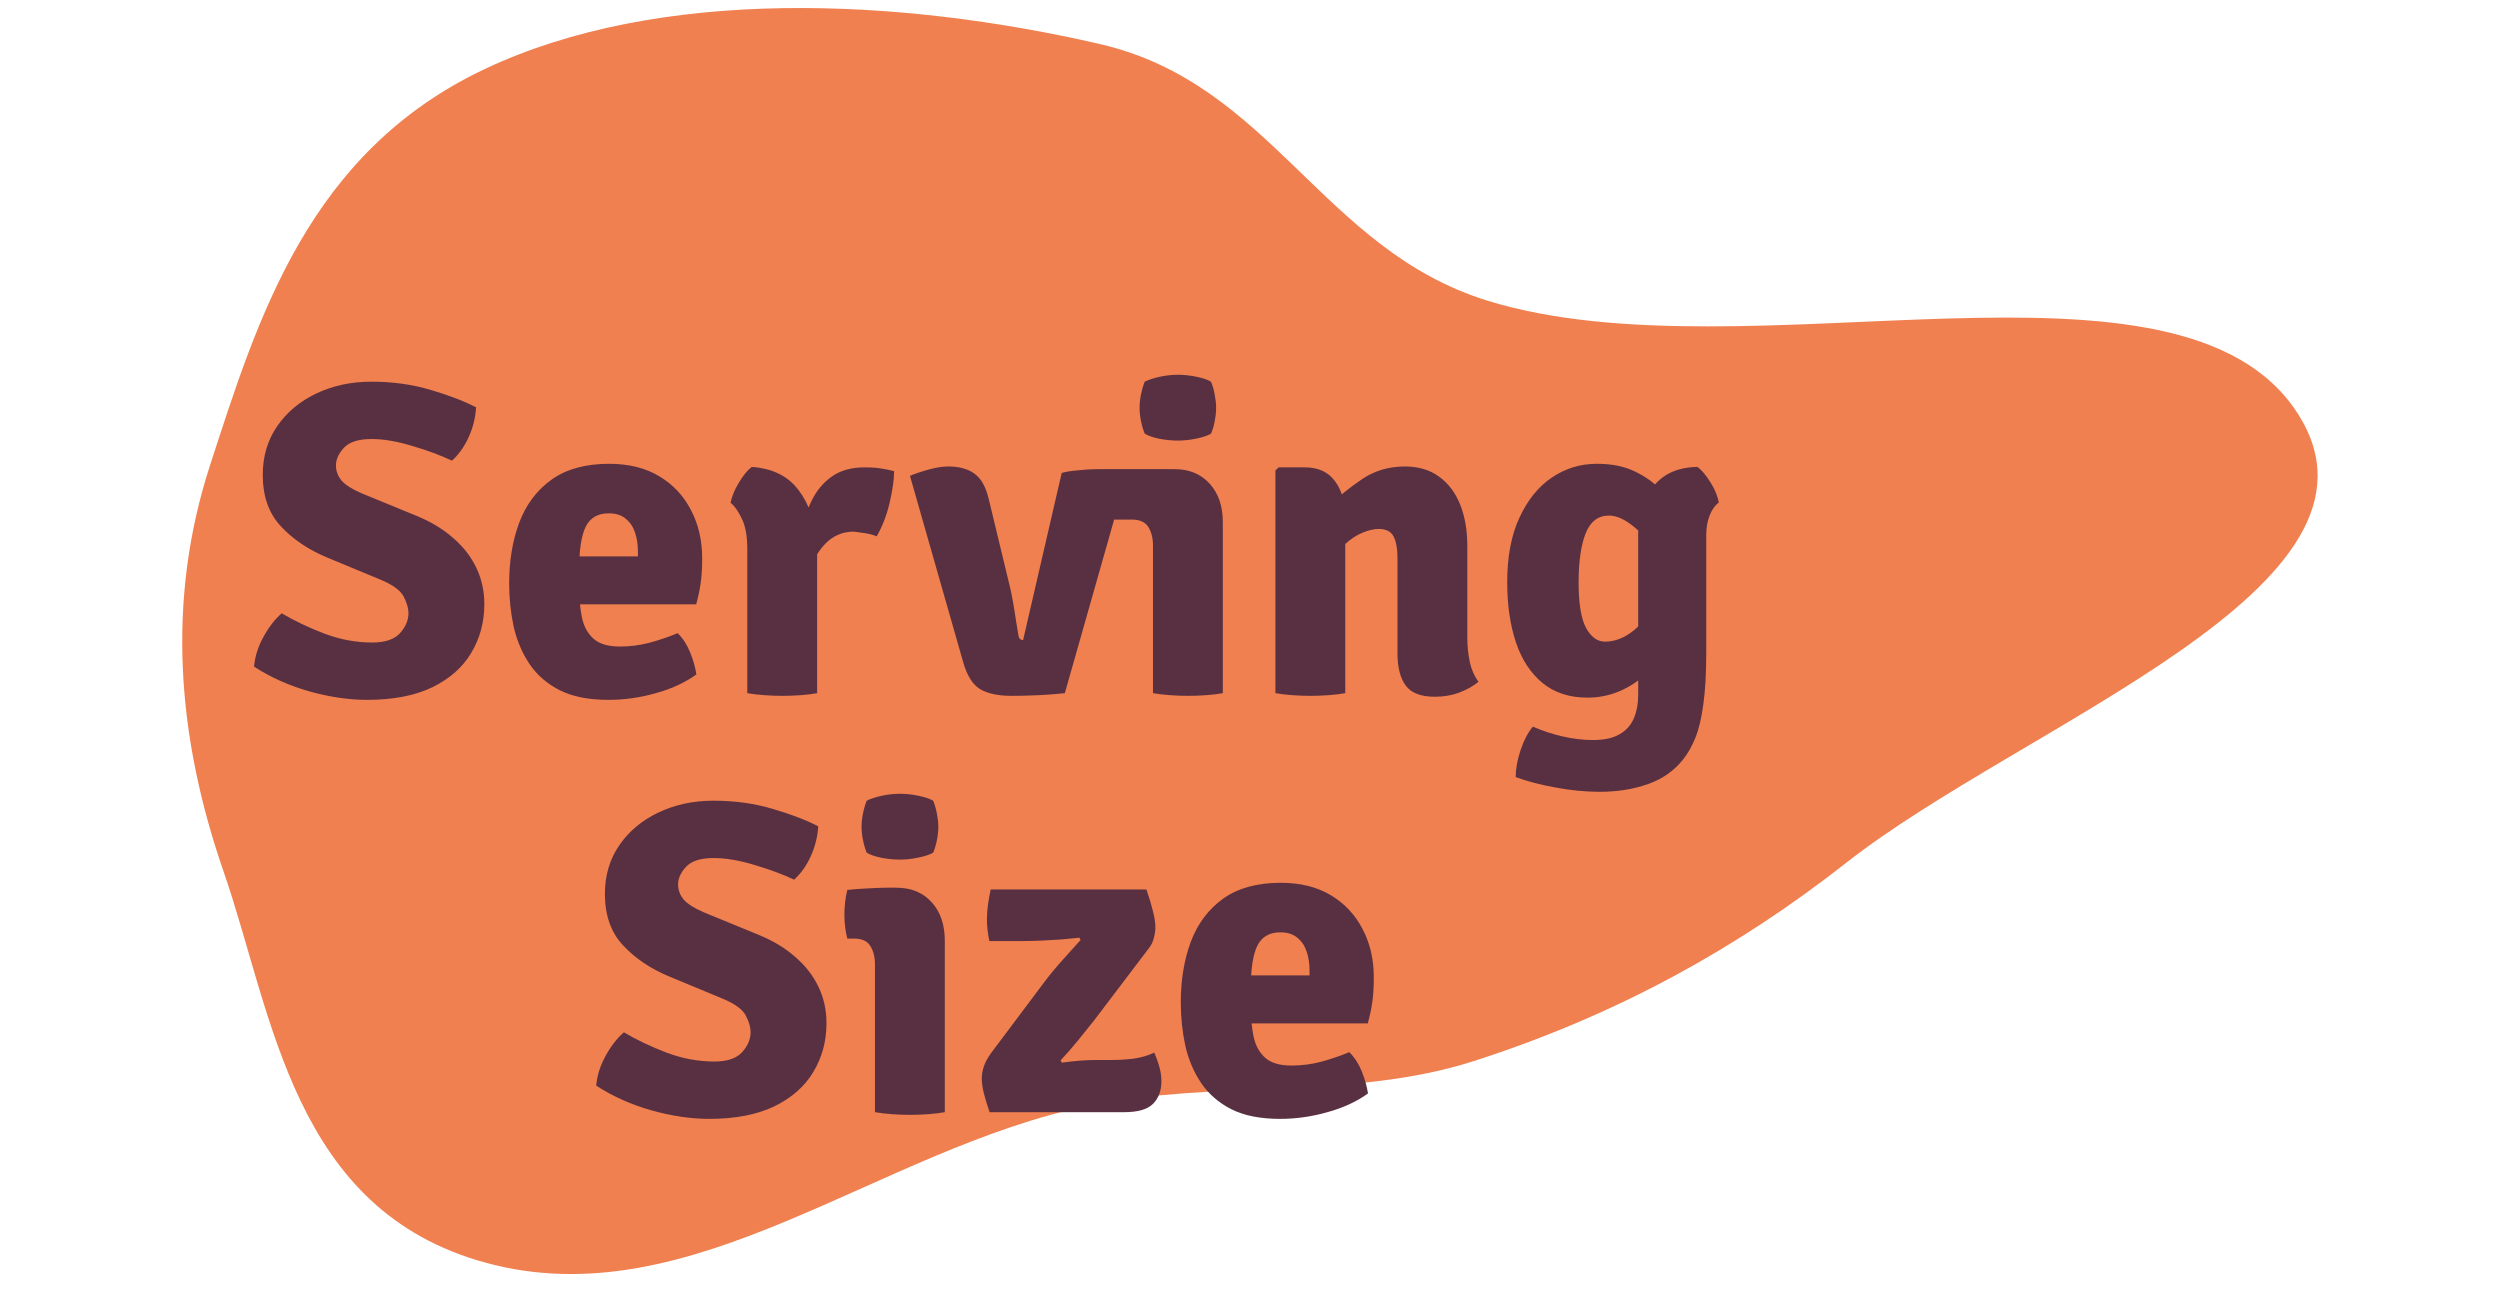 <svg width="311" height="161" viewBox="0 0 311 161" fill="none" xmlns="http://www.w3.org/2000/svg">
<g clip-path="url(#clip0_93_639)">
<g clip-path="url(#clip1_93_639)">
<path fill-rule="evenodd" clip-rule="evenodd" d="M135.437 137.55C151.355 134.296 168.218 136.847 183.309 132.007C201.352 126.219 216.382 117.76 229.677 107.325C251.814 89.948 299.602 73.008 285.876 51.499C271.311 28.675 217.316 47.369 185.058 37.409C164.452 31.046 158.198 10.414 136.846 5.485C111.849 -0.286 82.053 -1.701 60.276 8.601C38.353 18.971 32.093 39.541 26.137 57.854C20.672 74.66 21.993 91.616 27.814 108.42C34.01 126.309 36.35 150.568 60.517 157.108C86.127 164.04 109.221 142.91 135.437 137.55Z" fill="#F08050"/>
<path d="M31.604 82.928C31.715 81.67 32.104 80.439 32.77 79.236C33.436 78.015 34.195 77.034 35.046 76.294C36.601 77.219 38.368 78.061 40.348 78.82C42.328 79.56 44.308 79.93 46.288 79.93C47.898 79.93 49.055 79.541 49.758 78.764C50.461 77.987 50.813 77.154 50.813 76.266C50.813 75.674 50.619 74.998 50.23 74.24C49.842 73.462 48.87 72.75 47.316 72.102L40.626 69.326C38.331 68.364 36.434 67.078 34.935 65.468C33.436 63.858 32.687 61.73 32.687 59.084C32.687 56.77 33.288 54.744 34.491 53.005C35.694 51.265 37.313 49.914 39.349 48.952C41.403 47.971 43.688 47.481 46.205 47.481C48.833 47.481 51.294 47.823 53.589 48.508C55.902 49.192 57.78 49.914 59.224 50.673C59.15 51.95 58.844 53.18 58.308 54.365C57.789 55.531 57.096 56.511 56.226 57.307C54.819 56.641 53.172 56.03 51.285 55.475C49.397 54.901 47.704 54.614 46.205 54.614C44.614 54.614 43.476 54.975 42.791 55.697C42.125 56.419 41.792 57.15 41.792 57.89C41.792 58.593 42.023 59.222 42.486 59.778C42.967 60.333 43.818 60.869 45.039 61.388L51.868 64.191C53.663 64.931 55.18 65.857 56.42 66.967C57.678 68.059 58.632 69.299 59.279 70.687C59.927 72.056 60.251 73.546 60.251 75.156C60.251 77.395 59.705 79.421 58.613 81.235C57.54 83.03 55.92 84.455 53.755 85.51C51.59 86.546 48.888 87.064 45.65 87.064C43.411 87.064 41.024 86.712 38.488 86.009C35.953 85.287 33.658 84.26 31.604 82.928ZM68.892 75.183V69.215H79.356V68.577C79.356 67.726 79.236 66.948 78.996 66.245C78.755 65.524 78.367 64.95 77.83 64.524C77.312 64.08 76.609 63.858 75.72 63.858C74.369 63.858 73.416 64.413 72.861 65.524C72.324 66.634 72.056 68.346 72.056 70.659V73.268C72.056 74.526 72.167 75.702 72.389 76.793C72.611 77.885 73.083 78.764 73.805 79.43C74.527 80.097 75.628 80.43 77.108 80.43C78.367 80.43 79.597 80.272 80.8 79.958C82.021 79.625 83.187 79.227 84.297 78.764C84.945 79.394 85.463 80.189 85.852 81.151C86.241 82.114 86.5 83.03 86.629 83.9C85.223 84.917 83.539 85.695 81.577 86.231C79.634 86.786 77.672 87.064 75.692 87.064C73.25 87.064 71.233 86.666 69.641 85.87C68.05 85.056 66.791 83.964 65.866 82.595C64.941 81.207 64.284 79.653 63.895 77.931C63.525 76.192 63.34 74.406 63.34 72.574C63.34 69.78 63.756 67.263 64.589 65.024C65.44 62.766 66.782 60.98 68.614 59.666C70.446 58.353 72.833 57.696 75.776 57.696C78.218 57.696 80.3 58.214 82.021 59.25C83.742 60.286 85.056 61.693 85.963 63.469C86.888 65.228 87.351 67.226 87.351 69.465C87.351 70.705 87.286 71.741 87.157 72.574C87.046 73.388 86.861 74.258 86.602 75.183H68.892ZM111.228 58.612C111.228 59.63 111.043 60.934 110.673 62.526C110.303 64.099 109.766 65.496 109.063 66.717C108.582 66.532 108.101 66.403 107.62 66.329C107.157 66.254 106.685 66.19 106.204 66.134C105.464 66.134 104.798 66.273 104.206 66.551C103.613 66.81 103.077 67.198 102.596 67.716C102.114 68.235 101.661 68.873 101.235 69.632C100.81 70.391 100.403 71.26 100.014 72.241L99.042 70.936C99.135 69.4 99.329 67.883 99.625 66.384C99.921 64.867 100.375 63.488 100.986 62.248C101.596 61.008 102.429 60.018 103.484 59.278C104.557 58.519 105.908 58.14 107.537 58.14C108.388 58.14 109.072 58.186 109.591 58.279C110.127 58.353 110.673 58.464 111.228 58.612ZM90.882 62.553C91.029 61.776 91.372 60.943 91.909 60.055C92.445 59.148 92.982 58.491 93.519 58.084C96.091 58.269 98.025 59.222 99.32 60.943C100.634 62.646 101.411 64.885 101.652 67.661V86.231C101.041 86.342 100.356 86.426 99.598 86.481C98.839 86.537 98.08 86.564 97.321 86.564C96.6 86.564 95.85 86.537 95.073 86.481C94.314 86.426 93.611 86.342 92.963 86.231V68.299C92.963 66.652 92.723 65.366 92.242 64.441C91.779 63.497 91.326 62.868 90.882 62.553ZM152.118 86.231C151.507 86.342 150.813 86.426 150.036 86.481C149.277 86.537 148.528 86.564 147.787 86.564C147.066 86.564 146.316 86.537 145.539 86.481C144.78 86.426 144.077 86.342 143.429 86.231V67.855C143.429 66.93 143.235 66.162 142.846 65.551C142.458 64.941 141.773 64.635 140.792 64.635H138.599L132.465 86.231C131.447 86.342 130.364 86.426 129.217 86.481C128.07 86.537 126.95 86.564 125.858 86.564C124.211 86.564 122.916 86.296 121.972 85.759C121.028 85.204 120.316 84.094 119.835 82.428L113.2 59.195C113.959 58.88 114.764 58.612 115.615 58.39C116.485 58.149 117.272 58.029 117.975 58.029C119.344 58.029 120.436 58.334 121.25 58.945C122.065 59.537 122.648 60.583 122.999 62.081L125.497 72.435C125.682 73.139 125.849 73.916 125.997 74.767C126.145 75.6 126.275 76.405 126.386 77.182C126.515 77.959 126.626 78.626 126.719 79.181C126.793 79.477 126.978 79.625 127.274 79.625L132.076 58.834C132.594 58.686 133.288 58.575 134.158 58.501C135.046 58.408 135.833 58.362 136.517 58.362H146.122C147.935 58.362 149.388 58.963 150.48 60.166C151.572 61.369 152.118 62.961 152.118 64.941V86.231ZM141.764 50.728C141.764 50.21 141.819 49.673 141.93 49.118C142.041 48.545 142.199 47.999 142.402 47.481C142.883 47.24 143.503 47.036 144.262 46.87C145.039 46.703 145.798 46.62 146.538 46.62C147.278 46.62 148.046 46.703 148.842 46.87C149.638 47.036 150.239 47.24 150.646 47.481C150.869 47.999 151.026 48.554 151.118 49.146C151.229 49.72 151.285 50.247 151.285 50.728C151.285 51.228 151.229 51.765 151.118 52.338C151.026 52.912 150.869 53.449 150.646 53.948C150.239 54.189 149.638 54.392 148.842 54.559C148.046 54.726 147.278 54.809 146.538 54.809C145.798 54.809 145.03 54.735 144.234 54.587C143.439 54.42 142.828 54.207 142.402 53.948C142.199 53.449 142.041 52.912 141.93 52.338C141.819 51.765 141.764 51.228 141.764 50.728ZM162.326 58.14C163.992 58.14 165.241 58.714 166.074 59.861C166.925 60.99 167.351 62.516 167.351 64.441V86.231C166.74 86.342 166.046 86.426 165.269 86.481C164.51 86.537 163.76 86.564 163.02 86.564C162.298 86.564 161.549 86.537 160.772 86.481C160.013 86.426 159.31 86.342 158.662 86.231V58.528L159.051 58.14H162.326ZM182.534 79.292C182.534 80.365 182.636 81.383 182.84 82.345C183.043 83.289 183.404 84.112 183.922 84.816C183.293 85.334 182.507 85.778 181.563 86.148C180.619 86.5 179.601 86.675 178.509 86.675C176.77 86.675 175.558 86.213 174.873 85.287C174.188 84.362 173.846 83.03 173.846 81.29V69.493C173.846 68.235 173.679 67.309 173.346 66.717C173.032 66.106 172.412 65.801 171.486 65.801C170.913 65.801 170.247 65.958 169.488 66.273C168.748 66.569 167.998 67.069 167.239 67.772C166.499 68.475 165.842 69.41 165.269 70.576V62.97C166.583 61.711 167.998 60.573 169.516 59.556C171.052 58.538 172.8 58.029 174.762 58.029C176.464 58.029 177.889 58.454 179.037 59.306C180.184 60.138 181.054 61.295 181.646 62.776C182.238 64.256 182.534 65.968 182.534 67.911V79.292ZM213.811 62.526C213.348 62.859 212.969 63.395 212.673 64.136C212.395 64.857 212.256 65.653 212.256 66.523V81.179C212.256 83.77 212.136 85.907 211.896 87.591C211.674 89.294 211.35 90.673 210.924 91.727C210.498 92.801 209.989 93.707 209.397 94.448C208.305 95.854 206.853 96.881 205.039 97.529C203.226 98.177 201.209 98.501 198.988 98.501C197.248 98.501 195.435 98.325 193.547 97.973C191.66 97.64 189.994 97.205 188.551 96.668C188.551 95.651 188.754 94.531 189.161 93.31C189.569 92.088 190.078 91.117 190.688 90.395C191.873 90.913 193.112 91.32 194.408 91.616C195.703 91.912 196.962 92.061 198.183 92.061C199.534 92.061 200.616 91.829 201.431 91.367C202.263 90.904 202.865 90.247 203.235 89.396C203.605 88.544 203.79 87.554 203.79 86.426V66.412C203.79 64.099 204.41 62.146 205.65 60.555C206.89 58.945 208.731 58.121 211.174 58.084C211.711 58.491 212.256 59.148 212.812 60.055C213.367 60.943 213.7 61.767 213.811 62.526ZM187.496 72.435C187.496 69.252 188.005 66.569 189.023 64.385C190.04 62.183 191.391 60.518 193.075 59.389C194.759 58.26 196.61 57.696 198.627 57.696C200.441 57.696 201.977 57.992 203.235 58.584C204.512 59.176 205.567 59.898 206.399 60.749C207.251 61.6 207.908 62.433 208.37 63.247L206.955 70.326C205.881 68.309 204.725 66.773 203.485 65.718C202.263 64.663 201.153 64.136 200.154 64.136C198.803 64.136 197.831 64.885 197.239 66.384C196.665 67.865 196.379 69.9 196.379 72.491C196.379 75.063 196.684 76.932 197.295 78.098C197.924 79.245 198.71 79.819 199.654 79.819C200.764 79.819 201.847 79.44 202.902 78.681C203.975 77.922 204.873 76.793 205.594 75.294L206.816 81.318C206.205 82.354 205.419 83.289 204.456 84.122C203.494 84.954 202.411 85.611 201.209 86.093C200.024 86.555 198.784 86.786 197.489 86.786C195.231 86.786 193.362 86.176 191.882 84.954C190.401 83.733 189.3 82.049 188.579 79.902C187.857 77.737 187.496 75.248 187.496 72.435Z" fill="#583041"/>
<path d="M74.167 135.052C74.278 133.794 74.667 132.563 75.333 131.36C75.999 130.139 76.758 129.158 77.609 128.418C79.163 129.343 80.931 130.185 82.911 130.944C84.891 131.684 86.871 132.054 88.851 132.054C90.461 132.054 91.618 131.666 92.321 130.888C93.024 130.111 93.376 129.278 93.376 128.39C93.376 127.798 93.181 127.122 92.793 126.364C92.404 125.586 91.433 124.874 89.878 124.226L83.189 121.45C80.894 120.488 78.997 119.202 77.498 117.592C75.999 115.982 75.25 113.854 75.25 111.208C75.25 108.894 75.851 106.868 77.054 105.129C78.257 103.389 79.876 102.038 81.912 101.076C83.966 100.095 86.251 99.605 88.768 99.605C91.396 99.605 93.857 99.947 96.152 100.632C98.465 101.316 100.343 102.038 101.787 102.797C101.713 104.074 101.407 105.304 100.871 106.489C100.352 107.655 99.658 108.635 98.789 109.431C97.382 108.765 95.735 108.154 93.848 107.599C91.96 107.025 90.267 106.739 88.768 106.739C87.176 106.739 86.038 107.099 85.354 107.821C84.687 108.543 84.354 109.274 84.354 110.014C84.354 110.717 84.586 111.346 85.048 111.902C85.529 112.457 86.381 112.993 87.602 113.512L94.431 116.315C96.226 117.055 97.743 117.981 98.983 119.091C100.241 120.183 101.194 121.423 101.842 122.811C102.49 124.18 102.814 125.67 102.814 127.28C102.814 129.519 102.268 131.545 101.176 133.359C100.103 135.154 98.483 136.579 96.318 137.634C94.153 138.67 91.451 139.188 88.213 139.188C85.974 139.188 83.586 138.836 81.051 138.133C78.516 137.412 76.221 136.384 74.167 135.052ZM117.534 138.355C116.923 138.466 116.229 138.55 115.452 138.605C114.693 138.661 113.943 138.688 113.203 138.688C112.482 138.688 111.732 138.661 110.955 138.605C110.196 138.55 109.493 138.466 108.845 138.355V119.979C108.845 119.054 108.651 118.286 108.262 117.675C107.892 117.065 107.217 116.759 106.236 116.759H105.403C105.163 115.816 105.042 114.835 105.042 113.817C105.042 113.336 105.07 112.827 105.126 112.29C105.181 111.735 105.274 111.208 105.403 110.708C106.254 110.615 107.124 110.551 108.012 110.514C108.919 110.458 109.678 110.43 110.289 110.43H111.482C113.351 110.43 114.822 111.032 115.896 112.235C116.988 113.419 117.534 115.029 117.534 117.065V138.355ZM107.18 102.852C107.18 102.334 107.235 101.798 107.346 101.242C107.457 100.669 107.615 100.123 107.818 99.605C108.299 99.364 108.919 99.16 109.678 98.994C110.455 98.827 111.214 98.744 111.954 98.744C112.713 98.744 113.481 98.827 114.258 98.994C115.054 99.16 115.664 99.364 116.09 99.605C116.294 100.123 116.451 100.678 116.562 101.27C116.673 101.844 116.729 102.371 116.729 102.852C116.729 103.352 116.673 103.889 116.562 104.462C116.451 105.036 116.294 105.573 116.09 106.072C115.664 106.313 115.054 106.516 114.258 106.683C113.481 106.85 112.713 106.933 111.954 106.933C111.214 106.933 110.446 106.859 109.65 106.711C108.854 106.544 108.244 106.331 107.818 106.072C107.615 105.573 107.457 105.036 107.346 104.462C107.235 103.889 107.18 103.352 107.18 102.852ZM129.933 122.144C130.599 121.256 131.358 120.34 132.209 119.396C133.061 118.434 133.801 117.611 134.43 116.926L134.264 116.648C133.579 116.722 132.829 116.796 132.015 116.87C131.201 116.926 130.387 116.972 129.572 117.009C128.777 117.046 128.036 117.065 127.352 117.065H123.077C122.984 116.639 122.91 116.195 122.855 115.732C122.799 115.27 122.772 114.835 122.772 114.428C122.772 113.78 122.818 113.132 122.91 112.485C123.003 111.837 123.114 111.226 123.243 110.652H142.619C142.97 111.689 143.239 112.586 143.424 113.345C143.627 114.104 143.729 114.788 143.729 115.399C143.729 115.788 143.664 116.223 143.535 116.704C143.424 117.166 143.22 117.583 142.924 117.953L136.123 126.919C135.494 127.715 134.809 128.566 134.069 129.473C133.347 130.361 132.635 131.175 131.932 131.915L132.098 132.193C132.894 132.082 133.653 131.999 134.375 131.943C135.096 131.888 135.799 131.86 136.484 131.86H138.4C139.251 131.86 140.13 131.804 141.037 131.693C141.962 131.564 142.813 131.314 143.59 130.944C143.905 131.684 144.127 132.322 144.257 132.859C144.405 133.377 144.479 133.932 144.479 134.525C144.479 135.672 144.136 136.597 143.452 137.3C142.767 138.004 141.564 138.355 139.843 138.355H123.105C122.753 137.319 122.503 136.486 122.355 135.857C122.207 135.209 122.133 134.636 122.133 134.136C122.133 133.655 122.226 133.146 122.411 132.609C122.596 132.073 122.91 131.508 123.354 130.916L129.933 122.144ZM152.441 127.307V121.339H162.906V120.701C162.906 119.85 162.786 119.072 162.545 118.369C162.305 117.648 161.916 117.074 161.379 116.648C160.861 116.204 160.158 115.982 159.27 115.982C157.919 115.982 156.966 116.537 156.411 117.648C155.874 118.758 155.606 120.47 155.606 122.783V125.392C155.606 126.651 155.717 127.826 155.939 128.917C156.161 130.009 156.633 130.888 157.354 131.555C158.076 132.221 159.177 132.554 160.658 132.554C161.916 132.554 163.147 132.397 164.35 132.082C165.571 131.749 166.737 131.351 167.847 130.888C168.495 131.517 169.013 132.313 169.402 133.276C169.79 134.238 170.049 135.154 170.179 136.024C168.772 137.041 167.088 137.819 165.127 138.355C163.184 138.91 161.222 139.188 159.242 139.188C156.799 139.188 154.782 138.79 153.191 137.994C151.599 137.18 150.341 136.088 149.416 134.719C148.49 133.331 147.833 131.777 147.445 130.056C147.075 128.316 146.89 126.53 146.89 124.698C146.89 121.904 147.306 119.387 148.139 117.148C148.99 114.89 150.332 113.104 152.164 111.791C153.996 110.477 156.383 109.82 159.325 109.82C161.768 109.82 163.85 110.338 165.571 111.374C167.292 112.41 168.606 113.817 169.513 115.593C170.438 117.351 170.901 119.35 170.901 121.589C170.901 122.829 170.836 123.865 170.706 124.698C170.595 125.512 170.41 126.382 170.151 127.307H152.441Z" fill="#583041"/>
</g>
</g>
<defs>
<clipPath id="clip0_93_639">
<rect width="309.95" height="160.69" fill="white" transform="translate(0.41 0.18)"/>
</clipPath>
<clipPath id="clip1_93_639">
<rect width="267.097" height="160.69" fill="white" transform="translate(21.831 0.18)"/>
</clipPath>
</defs>
</svg>
